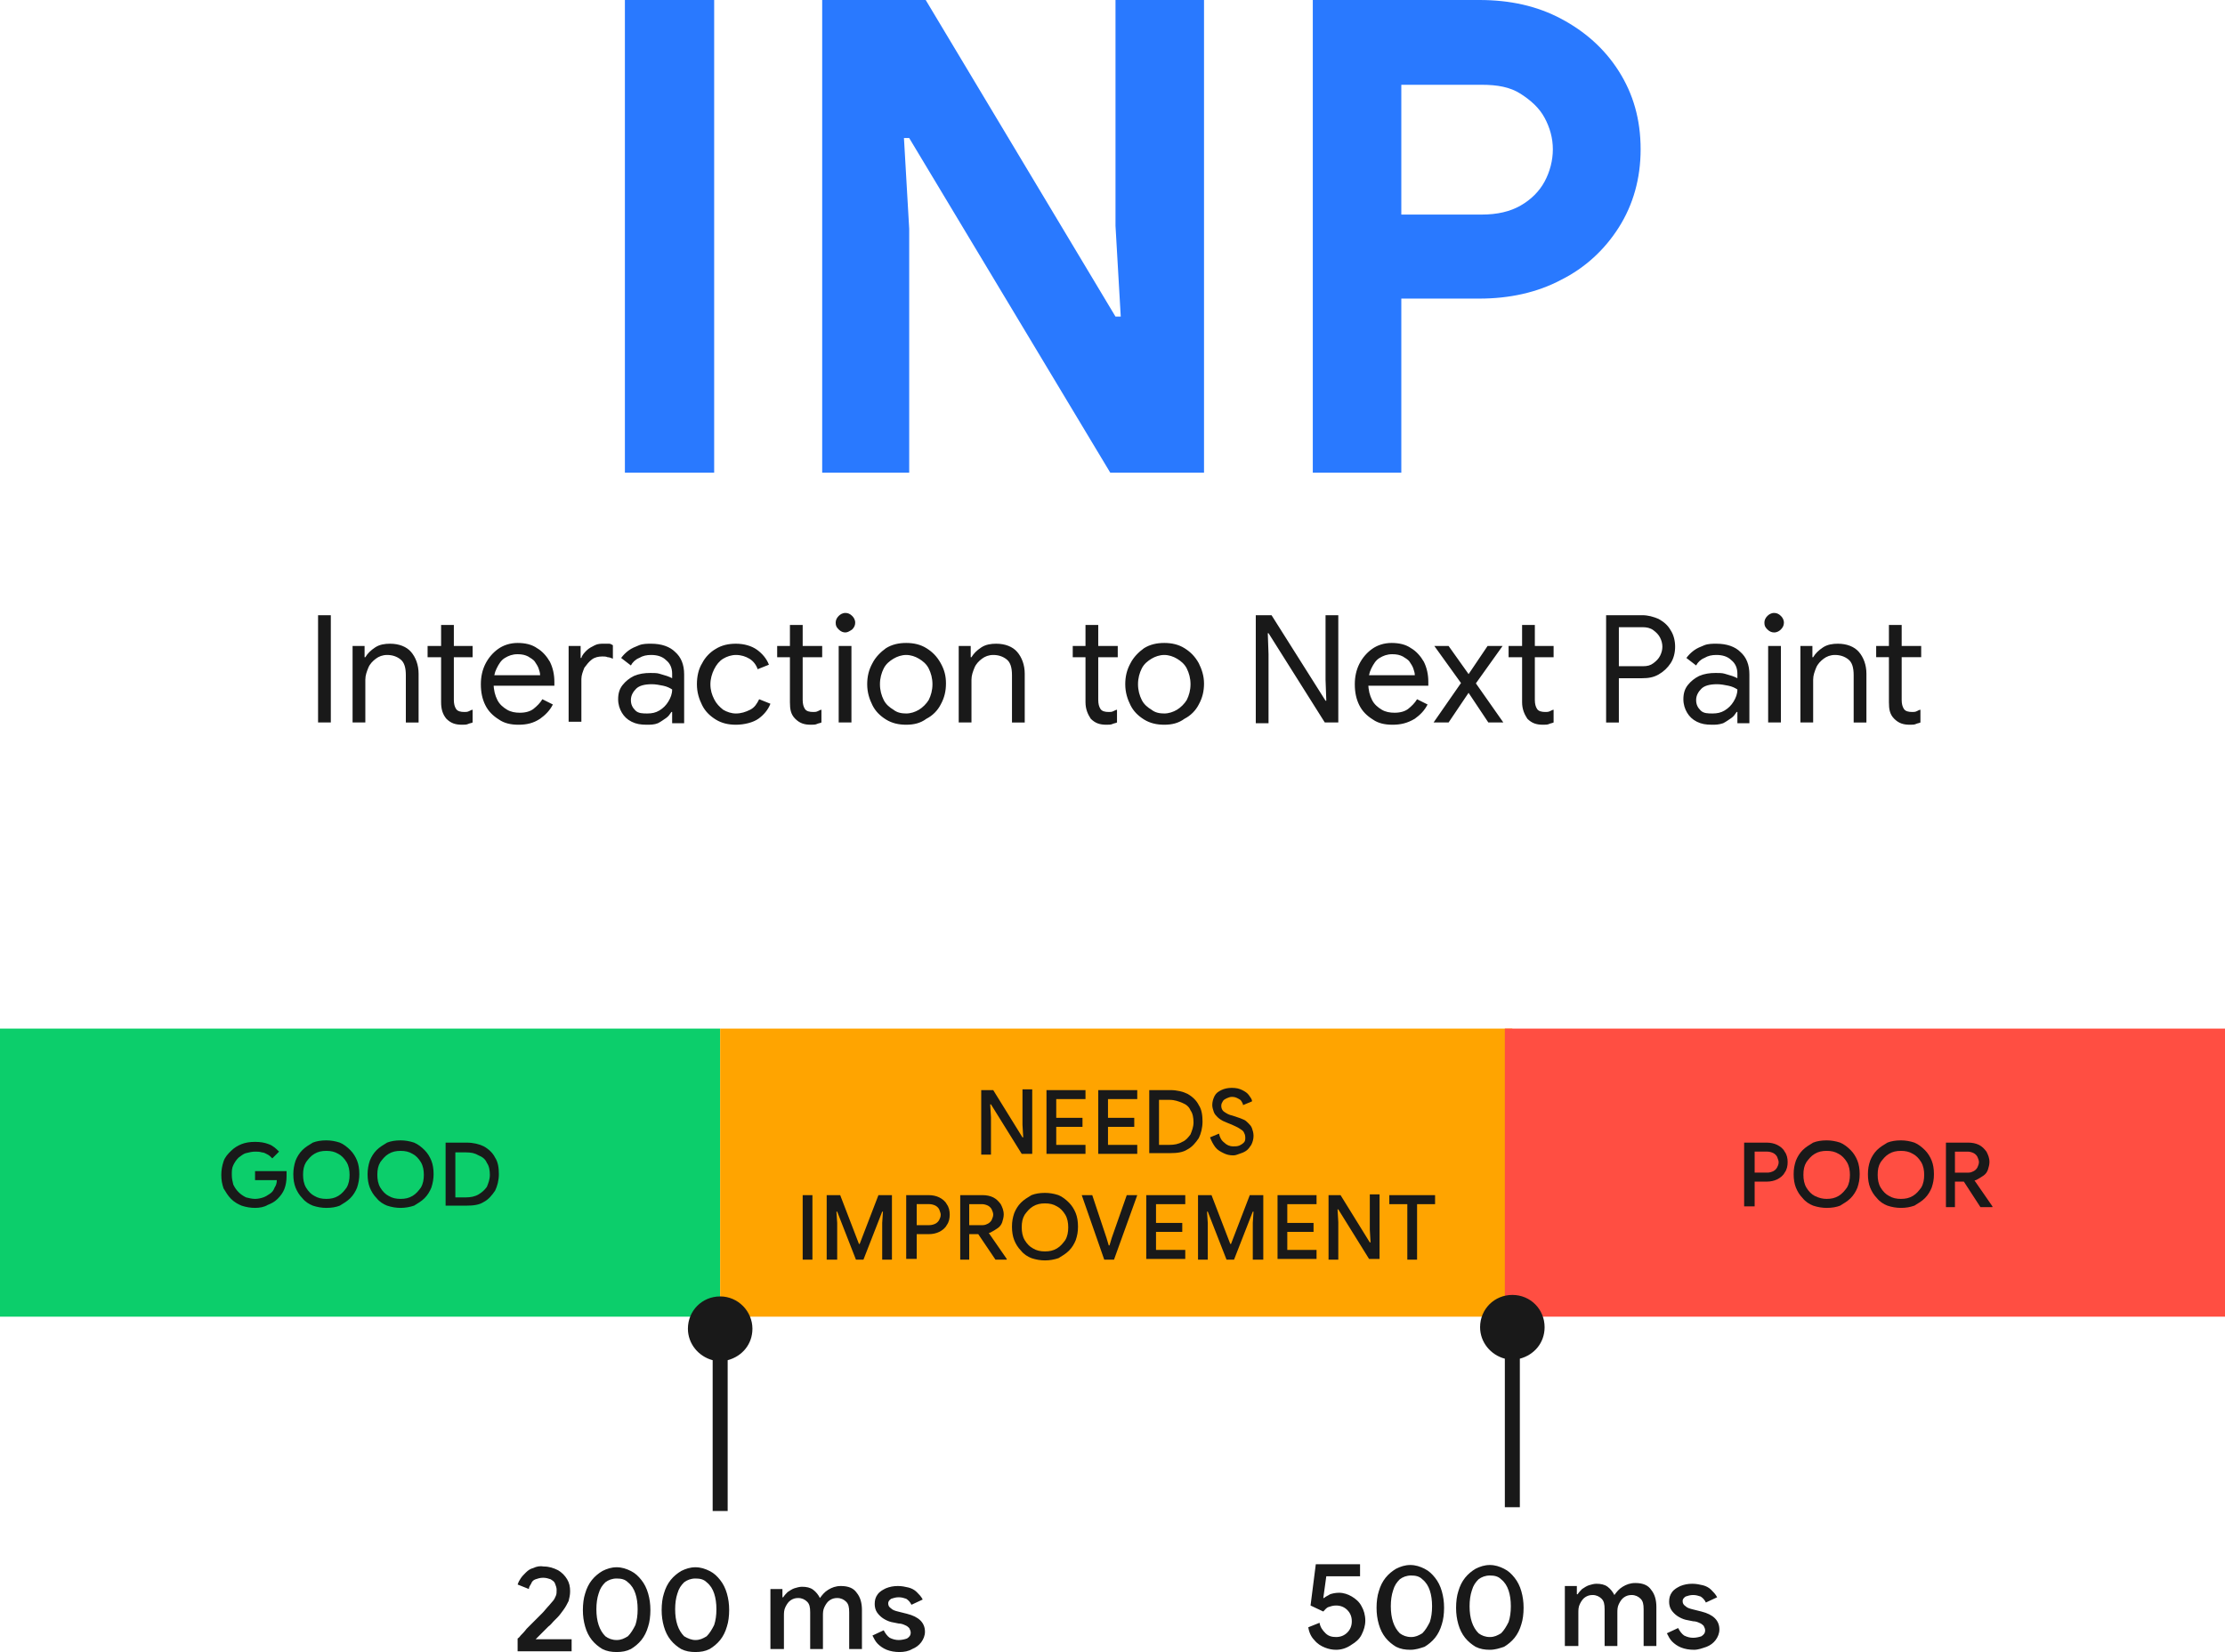 <?xml version="1.0"?>
<svg class="inp-mobile" version="1.1" id="Layer_1" xmlns="http://www.w3.org/2000/svg" x="0" y="0" viewBox="0 0 296.6 220.2" style="enable-background:new 0 0 296.6 220.2" xml:space="preserve" data-title="A diagram of the INP thresholds. An INP at or below 200 milliseconds is considered good. Between 200 and 500 milliseconds suggests a page's responsiveness needs improvement. Anything over 500 milliseconds means that a page's responsiveness is poor." width="296.6" height="220.2"> <style> .st0 { fill: #2979FF } .st1 { fill-rule: evenodd; clip-rule: evenodd; fill: #0CCE6B } .st2 { fill: #191919 } .st3 { fill-rule: evenodd; clip-rule: evenodd; fill: #FFA400 } .st4 { fill-rule: evenodd; clip-rule: evenodd; fill: #FF4E42 } </style> <path class="st0" d="M83.3 63V0h11.9v63H83.3zm26.3 0V0h13.8l25.3 42.2h.7l-.7-12.1V0h11.8v63H148l-26.8-44.6h-.7l.7 12.1V63h-11.6zm65.4 0V0h22.2c4.1 0 7.7.8 10.9 2.5s5.8 4 7.7 7 2.9 6.4 2.9 10.4c0 3.9-1 7.4-2.9 10.4s-4.5 5.4-7.7 7c-3.2 1.7-6.9 2.5-10.9 2.5h-15.6V28.6h15.9c2.1 0 3.8-.4 5.2-1.2s2.5-1.9 3.2-3.2c.7-1.3 1.1-2.8 1.1-4.3s-.4-2.9-1.1-4.2c-.7-1.3-1.8-2.3-3.2-3.2s-3.1-1.2-5.2-1.2h-10.7V63H175z"> </path> <path class="st1" d="M0 137.1h96v38.4H0v-38.4z"></path> <path class="st2" d="M34 161c-.6 0-1.2-.1-1.8-.3-.5-.2-1-.5-1.4-.9-.4-.4-.7-.9-1-1.4-.2-.6-.3-1.1-.3-1.8 0-.6.1-1.2.3-1.8.2-.6.6-1 1-1.4.4-.4.9-.7 1.4-.9.5-.2 1.1-.3 1.8-.3s1.3.1 1.8.3c.6.2 1 .6 1.4 1l-.9.9c-.2-.2-.4-.4-.6-.5-.2-.1-.5-.3-.8-.3-.3-.1-.6-.1-.9-.1-.4 0-.8.1-1.2.2-.4.1-.7.4-1 .6-.3.3-.5.6-.7 1-.2.4-.2.8-.2 1.3s.1.9.2 1.3c.2.4.4.7.7 1 .3.3.6.5 1 .7.4.1.8.2 1.2.2.4 0 .8-.1 1.1-.2.3-.1.6-.3.9-.5.3-.2.5-.5.6-.8.2-.3.3-.6.3-1H34v-1.2h4.2v.7c0 .6-.1 1.2-.3 1.7-.2.5-.5.9-.9 1.3s-.8.6-1.3.8c-.5.3-1.1.4-1.7.4zm9.5 0c-.6 0-1.2-.1-1.8-.3-.5-.2-1-.5-1.4-1-.4-.4-.7-.9-.9-1.4-.2-.5-.3-1.1-.3-1.8 0-.6.1-1.2.3-1.8.2-.5.5-1 .9-1.4.4-.4.9-.7 1.4-1 .5-.2 1.1-.3 1.8-.3.6 0 1.2.1 1.8.3.5.2 1 .6 1.4 1 .4.4.7.9.9 1.4.2.5.3 1.1.3 1.8 0 .6-.1 1.2-.3 1.8-.2.5-.5 1-.9 1.4-.4.4-.9.7-1.4 1-.5.2-1.1.3-1.8.3zm0-1.2c.6 0 1.1-.1 1.6-.4.5-.3.8-.7 1.1-1.1.3-.5.4-1.1.4-1.7 0-.6-.1-1.2-.4-1.7-.3-.5-.7-.9-1.1-1.1-.5-.3-1-.4-1.6-.4-.6 0-1.1.1-1.6.4-.5.3-.8.7-1.1 1.1-.3.5-.4 1-.4 1.7 0 .6.1 1.2.4 1.7.3.5.7.9 1.1 1.1.5.3 1 .4 1.6.4zm9.9 1.2c-.6 0-1.2-.1-1.8-.3-.5-.2-1-.5-1.4-1-.4-.4-.7-.9-.9-1.4-.2-.5-.3-1.1-.3-1.8 0-.6.1-1.2.3-1.8.2-.5.5-1 .9-1.4.4-.4.9-.7 1.4-1 .5-.2 1.1-.3 1.8-.3.6 0 1.2.1 1.8.3.5.2 1 .6 1.4 1 .4.4.7.9.9 1.4.2.5.3 1.1.3 1.8 0 .6-.1 1.2-.3 1.8-.2.5-.5 1-.9 1.4-.4.4-.9.7-1.4 1-.6.2-1.2.3-1.8.3zm0-1.2c.6 0 1.1-.1 1.6-.4.5-.3.8-.7 1.1-1.1.3-.5.4-1.1.4-1.7 0-.6-.1-1.2-.4-1.7-.3-.5-.7-.9-1.1-1.1-.5-.3-1-.4-1.6-.4-.6 0-1.1.1-1.6.4-.5.3-.8.7-1.1 1.1-.3.5-.4 1-.4 1.7 0 .6.1 1.2.4 1.7.3.5.7.9 1.1 1.1.5.3 1 .4 1.6.4zm6 1.1v-8.6h2.8c.9 0 1.7.2 2.3.5.7.4 1.2.9 1.5 1.5.4.6.5 1.4.5 2.2 0 .8-.2 1.6-.5 2.2-.4.6-.9 1.2-1.5 1.5-.6.4-1.4.5-2.3.5h-2.8zm1.3-1.3h1.4c.6 0 1.2-.1 1.7-.4.5-.3.8-.6 1.1-1 .2-.5.4-1 .4-1.6 0-.6-.1-1.2-.4-1.6-.2-.5-.6-.8-1.1-1-.5-.3-1-.4-1.7-.4h-1.4v6z"> </path> <path class="st3" d="M96 137.1h105.6v38.4H96v-38.4z"></path> <path class="st2" d="M130.8 153.9v-8.6h1.6l3.9 6.3h.1l-.1-1.7v-4.7h1.3v8.6h-1.4l-4.1-6.6h-.1l.1 1.7v5h-1.3zm8.7 0v-8.6h5.2v1.2h-3.9v6.1h3.9v1.2h-5.2zm.7-3.7V149h4.1v1.2h-4.1zm6.2 3.7v-8.6h5.2v1.2h-3.9v6.1h3.9v1.2h-5.2zm.7-3.7V149h4.1v1.2h-4.1zm6.1 3.7v-8.6h2.8c.9 0 1.7.2 2.3.5.7.4 1.2.9 1.5 1.5.4.6.5 1.4.5 2.2s-.2 1.6-.5 2.2c-.4.6-.9 1.2-1.5 1.5-.6.4-1.4.5-2.3.5h-2.8zm1.3-1.3h1.4c.6 0 1.2-.1 1.7-.4.5-.2.8-.6 1.1-1 .2-.5.4-1 .4-1.6 0-.6-.1-1.2-.4-1.6-.2-.5-.6-.8-1.1-1-.5-.2-1-.4-1.7-.4h-1.4v6zm9.9 1.4c-.5 0-.9-.1-1.3-.3-.4-.2-.8-.4-1.1-.8-.3-.4-.5-.8-.7-1.3l1.2-.5c.1.5.3.9.7 1.2.3.3.7.5 1.2.5.3 0 .5 0 .8-.1.2-.1.4-.2.6-.4s.2-.4.2-.7c0-.3-.1-.5-.2-.7-.1-.2-.3-.3-.6-.5s-.6-.3-1-.5l-.5-.2c-.2-.1-.5-.2-.7-.3-.2-.1-.5-.3-.7-.5-.2-.2-.4-.4-.5-.7-.1-.3-.2-.6-.2-.9 0-.4.1-.8.3-1.2.2-.4.5-.6.9-.8.4-.2.9-.3 1.4-.3.6 0 1 .1 1.4.3.4.2.7.4.9.7.2.3.4.5.4.8l-1.2.5c0-.2-.1-.3-.2-.5s-.3-.3-.5-.4c-.2-.1-.4-.2-.8-.2-.2 0-.5.1-.7.2-.2.1-.4.2-.5.4-.1.2-.2.3-.2.6s.1.6.4.8c.3.2.6.4 1.1.5l.6.2c.3.1.6.2.8.3.3.1.5.3.7.5.2.2.4.4.5.7.1.3.2.6.2 1s-.1.8-.3 1.2c-.2.3-.4.6-.7.8-.3.2-.6.3-.9.4s-.5.2-.8.2zM107 167.9v-8.6h1.3v8.6H107zm3.2 0v-8.6h1.8l2.5 6.5h.1l2.5-6.5h1.8v8.6h-1.3V163l.1-1.5h-.1l-2.5 6.4h-1l-2.5-6.4h-.1l.1 1.5v4.9h-1.4zm10.6 0v-8.6h3c.5 0 1 .1 1.4.3.4.2.8.5 1 .9.3.4.4.9.4 1.4 0 .5-.1 1-.4 1.4-.2.4-.6.7-1 .9-.4.2-.9.3-1.4.3h-2.2v-1.2h2.3c.3 0 .6-.1.8-.2.2-.1.4-.3.5-.5.1-.2.2-.4.2-.7 0-.2-.1-.4-.2-.7-.1-.2-.3-.4-.5-.5-.2-.1-.5-.2-.8-.2h-1.7v7.3h-1.4zm7.2 0v-8.6h3c.5 0 1 .1 1.4.3.4.2.7.5 1 .9.2.4.4.8.4 1.4 0 .3-.1.7-.2 1s-.3.6-.6.8c-.3.2-.6.4-1 .6-.4.1-.8.2-1.2.2h-2.1v-1.2h2.3c.3 0 .5-.1.7-.2.2-.1.4-.3.5-.5.1-.2.2-.5.2-.7 0-.2-.1-.5-.2-.7-.1-.2-.3-.4-.5-.5-.2-.1-.5-.2-.8-.2h-1.7v7.4H128zm2-4h1.5l2.7 3.9v.1h-1.5l-2.7-4zm9.3 4.1c-.6 0-1.2-.1-1.8-.3-.5-.2-1-.5-1.4-1-.4-.4-.7-.9-.9-1.4-.2-.5-.3-1.1-.3-1.8s.1-1.2.3-1.8c.2-.5.5-1 .9-1.4.4-.4.9-.7 1.4-1 .5-.2 1.1-.3 1.8-.3.6 0 1.2.1 1.8.3.5.2 1 .6 1.4 1 .4.4.7.9.9 1.4.2.5.3 1.1.3 1.8s-.1 1.2-.3 1.8c-.2.5-.5 1-.9 1.4-.4.4-.9.7-1.4 1-.6.2-1.2.3-1.8.3zm0-1.2c.6 0 1.1-.1 1.6-.4.5-.3.8-.7 1.1-1.1.3-.5.4-1.1.4-1.7 0-.6-.1-1.2-.4-1.7-.3-.5-.7-.9-1.1-1.1-.5-.3-1-.4-1.6-.4-.6 0-1.1.1-1.6.4-.5.3-.8.7-1.1 1.1-.3.5-.4 1-.4 1.7 0 .6.1 1.2.4 1.7.3.5.7.9 1.1 1.1.5.3 1 .4 1.6.4zm7.9 1.1-3-8.6h1.4l1.9 5.7.3 1h.1l.3-1 2-5.7h1.4l-3.1 8.6h-1.3zm5.6 0v-8.6h5.2v1.2h-3.9v6.1h3.9v1.2h-5.2zm.7-3.7V163h4.1v1.2h-4.1zm6.2 3.7v-8.6h1.8l2.5 6.5h.1l2.5-6.5h1.8v8.6H167V163l.1-1.5h-.1l-2.5 6.4h-1l-2.5-6.4h-.1l.1 1.5v4.9h-1.3zm10.6 0v-8.6h5.2v1.2h-3.9v6.1h3.9v1.2h-5.2zm.7-3.7V163h4.1v1.2H171zm6.1 3.7v-8.6h1.6l3.9 6.3h.1l-.1-1.7v-4.7h1.3v8.6h-1.4l-4.1-6.6h-.1l.1 1.7v5h-1.3zm10.5 0V160h1.3v7.9h-1.3zm-2.4-7.4v-1.2h6.1v1.2h-6.1z"> </path> <path class="st4" d="M200.6 137.1h96v38.4h-96v-38.4z"></path> <path class="st2" d="M232.5 160.9v-8.6h3c.5 0 1 .1 1.4.3.4.2.8.5 1 .9.3.4.4.9.4 1.4 0 .5-.1 1-.4 1.4-.2.4-.6.7-1 .9-.4.2-.9.3-1.4.3h-2.2v-1.2h2.3c.3 0 .6-.1.8-.2.2-.1.4-.3.5-.5.1-.2.2-.4.2-.7 0-.2-.1-.4-.2-.7-.1-.2-.3-.4-.5-.5-.2-.1-.5-.2-.8-.2h-1.7v7.3h-1.4zm11 .1c-.6 0-1.2-.1-1.8-.3-.5-.2-1-.5-1.4-1-.4-.4-.7-.9-.9-1.4-.2-.5-.3-1.1-.3-1.8s.1-1.2.3-1.8c.2-.5.5-1 .9-1.4.4-.4.9-.7 1.4-1 .5-.2 1.1-.3 1.8-.3.6 0 1.2.1 1.8.3.5.2 1 .6 1.4 1 .4.4.7.9.9 1.4.2.5.3 1.1.3 1.8s-.1 1.2-.3 1.8c-.2.5-.5 1-.9 1.4-.4.4-.9.7-1.4 1-.5.2-1.1.3-1.8.3zm0-1.2c.6 0 1.1-.1 1.6-.4.5-.3.8-.7 1.1-1.1.3-.5.4-1.1.4-1.7 0-.6-.1-1.2-.4-1.7-.3-.5-.7-.9-1.1-1.1-.5-.3-1-.4-1.6-.4-.6 0-1.1.1-1.6.4-.5.3-.8.7-1.1 1.1-.3.5-.4 1-.4 1.7 0 .6.1 1.2.4 1.7.3.5.7.9 1.1 1.1.6.3 1.1.4 1.6.4zm9.9 1.2c-.6 0-1.2-.1-1.8-.3-.5-.2-1-.5-1.4-1-.4-.4-.7-.9-.9-1.4-.2-.5-.3-1.1-.3-1.8s.1-1.2.3-1.8c.2-.5.5-1 .9-1.4.4-.4.9-.7 1.4-1 .5-.2 1.1-.3 1.8-.3.6 0 1.2.1 1.8.3.5.2 1 .6 1.4 1 .4.4.7.9.9 1.4.2.5.3 1.1.3 1.8s-.1 1.2-.3 1.8c-.2.5-.5 1-.9 1.4-.4.4-.9.7-1.4 1-.6.2-1.1.3-1.8.3zm0-1.2c.6 0 1.1-.1 1.6-.4.5-.3.8-.7 1.1-1.1.3-.5.4-1.1.4-1.7 0-.6-.1-1.2-.4-1.7-.3-.5-.7-.9-1.1-1.1-.5-.3-1-.4-1.6-.4-.6 0-1.1.1-1.6.4-.5.3-.8.7-1.1 1.1-.3.5-.4 1-.4 1.7 0 .6.1 1.2.4 1.7.3.5.7.9 1.1 1.1.5.3 1 .4 1.6.4zm6 1.1v-8.6h3c.5 0 1 .1 1.4.3.4.2.7.5 1 .9.2.4.4.8.4 1.4 0 .3-.1.7-.2 1s-.3.6-.6.8c-.3.2-.6.4-1 .6-.4.1-.8.2-1.2.2h-2.1v-1.2h2.3c.3 0 .5-.1.7-.2.2-.1.4-.3.5-.5.1-.2.2-.5.2-.7 0-.2-.1-.5-.2-.7-.1-.2-.3-.4-.5-.5-.2-.1-.5-.2-.8-.2h-1.7v7.4h-1.2zm2-4h1.5l2.7 3.9v.1H264l-2.6-4zM178.1 219.9c-.5 0-1-.1-1.5-.3-.5-.2-1-.5-1.4-1-.4-.4-.7-1-.8-1.7l1.5-.6c.1.6.4 1 .8 1.4.4.4.9.5 1.4.5.6 0 1.1-.2 1.5-.6.4-.4.6-.9.6-1.5s-.2-1.1-.6-1.5c-.4-.4-.9-.6-1.5-.6-.4 0-.7.1-1 .2-.3.1-.5.4-.7.6l-1.7-.8.7-5.5h5.9v1.6h-4.5l-.4 2.9h.1c.2-.2.5-.3.8-.5.3-.1.7-.2 1.2-.2.6 0 1.2.2 1.7.5s1 .7 1.3 1.3c.3.5.5 1.2.5 1.9s-.2 1.3-.5 1.9c-.3.6-.8 1-1.3 1.3-.7.5-1.4.7-2.1.7zm9.9 0c-.7 0-1.3-.1-1.9-.4-.5-.3-1-.7-1.4-1.2-.4-.5-.7-1.1-.9-1.8-.2-.7-.3-1.4-.3-2.2 0-.8.1-1.6.3-2.2.2-.7.5-1.3.9-1.8s.9-.9 1.4-1.2c.6-.3 1.2-.5 1.9-.5s1.3.2 1.9.5c.6.3 1 .7 1.4 1.2.4.5.7 1.1.9 1.8.2.7.3 1.4.3 2.2 0 .8-.1 1.6-.3 2.2-.2.7-.5 1.3-.9 1.8s-.9.9-1.4 1.2c-.6.2-1.2.4-1.9.4zm.1-1.7c.6 0 1-.2 1.5-.5.4-.4.7-.9 1-1.5.2-.6.3-1.3.3-2.1s-.1-1.5-.3-2.1c-.2-.6-.5-1.1-1-1.5-.4-.4-.9-.5-1.5-.5s-1.1.2-1.5.5c-.4.4-.7.8-.9 1.5-.2.6-.3 1.3-.3 2.1s.1 1.5.3 2.1c.2.6.5 1.1.9 1.5.4.3.9.5 1.5.5zm10.5 1.7c-.7 0-1.3-.1-1.9-.4-.5-.3-1-.7-1.4-1.2-.4-.5-.7-1.1-.9-1.8-.2-.7-.3-1.4-.3-2.2 0-.8.1-1.6.3-2.2.2-.7.5-1.3.9-1.8s.9-.9 1.4-1.2c.6-.3 1.2-.5 1.9-.5s1.3.2 1.9.5c.6.3 1 .7 1.4 1.2.4.5.7 1.1.9 1.8.2.7.3 1.4.3 2.2 0 .8-.1 1.6-.3 2.2-.2.7-.5 1.3-.9 1.8s-.9.9-1.4 1.2c-.6.2-1.2.4-1.9.4zm0-1.7c.6 0 1-.2 1.5-.5.4-.4.7-.9 1-1.5.2-.6.3-1.3.3-2.1s-.1-1.5-.3-2.1c-.2-.6-.5-1.1-1-1.5-.4-.4-.9-.5-1.5-.5s-1.1.2-1.5.5c-.4.4-.7.8-.9 1.5-.2.6-.3 1.3-.3 2.1s.1 1.5.3 2.1c.2.6.5 1.1.9 1.5.4.3.9.5 1.5.5zm10 1.4v-8.2h1.6v1.1h.1c.2-.3.4-.5.6-.7.3-.2.6-.4.9-.5.3-.1.7-.2 1-.2.6 0 1.1.1 1.5.4.4.3.7.7.9 1.1.3-.4.6-.8 1.1-1.1.5-.3 1-.5 1.7-.5 1 0 1.7.3 2.1.9.5.6.7 1.4.7 2.3v5.2h-1.7v-4.9c0-.7-.1-1.1-.4-1.4-.3-.3-.7-.5-1.2-.5-.4 0-.7.1-1 .3-.3.2-.5.5-.7.9-.2.4-.2.8-.2 1.2v4.4h-1.7v-4.9c0-.7-.1-1.1-.4-1.4-.3-.3-.7-.5-1.2-.5-.4 0-.7.1-1 .3-.3.2-.5.5-.7.9-.2.4-.2.8-.2 1.2v4.4h-1.8zm17.2.3c-.6 0-1.2-.1-1.7-.3-.5-.2-.9-.5-1.2-.8-.3-.3-.5-.7-.7-1.1l1.5-.7c.2.4.5.8.8 1 .4.2.8.3 1.2.3.4 0 .8-.1 1.1-.2.3-.2.5-.4.5-.8 0-.2-.1-.4-.2-.6-.1-.1-.3-.3-.6-.4-.2-.1-.5-.2-.8-.2l-1-.2c-.4-.1-.8-.3-1.1-.5-.3-.2-.6-.5-.8-.8-.2-.3-.3-.7-.3-1.1 0-.5.1-.9.4-1.3.3-.4.7-.6 1.1-.8.5-.2 1-.3 1.6-.3.5 0 1 .1 1.4.2.4.1.8.3 1.1.6.3.3.6.6.8 1l-1.5.7c-.2-.4-.4-.6-.7-.8-.3-.1-.6-.2-1-.2s-.7.1-1 .2c-.3.2-.4.4-.4.6 0 .3.1.5.4.7.2.2.5.3.9.4l1.2.3c.8.2 1.4.5 1.8.9.4.4.6.9.6 1.5 0 .5-.2 1-.5 1.4-.3.4-.7.7-1.2.9-.6.2-1.1.4-1.7.4zM69 220v-1.6s.2-.1.4-.4c.2-.2.5-.5.8-.9l1.1-1.1 1-1c.3-.3.5-.6.7-.8.3-.3.5-.6.7-.8.2-.2.3-.5.4-.7.1-.2.1-.5.1-.8 0-.3-.1-.5-.2-.8-.1-.3-.3-.4-.6-.6-.3-.1-.6-.2-1-.2s-.7.1-1 .2c-.3.1-.5.3-.6.6-.1.2-.3.4-.3.7l-1.5-.6c.1-.3.2-.5.4-.8.2-.3.4-.5.7-.8.3-.3.6-.5 1-.6.4-.2.9-.3 1.4-.2.7 0 1.3.2 1.9.5.5.3.9.7 1.2 1.2.3.5.4 1 .4 1.6 0 .5-.1.9-.2 1.3-.2.4-.4.8-.7 1.2-.3.4-.5.7-.8 1l-.5.5c-.2.2-.4.5-.7.7l-.7.7-.6.6-.4.4h4.8v1.6H69zm13.2.2c-.7 0-1.3-.1-1.9-.4-.5-.3-1-.7-1.4-1.2-.4-.5-.7-1.1-.9-1.8-.2-.7-.3-1.4-.3-2.2 0-.8.1-1.6.3-2.2.2-.7.5-1.3.9-1.8s.9-.9 1.4-1.2c.6-.3 1.2-.5 1.9-.5s1.3.2 1.9.5c.6.3 1 .7 1.4 1.2.4.5.7 1.1.9 1.8.2.7.3 1.4.3 2.2 0 .8-.1 1.6-.3 2.2-.2.7-.5 1.3-.9 1.8s-.9.9-1.4 1.2c-.6.3-1.2.4-1.9.4zm0-1.6c.6 0 1-.2 1.5-.5.4-.4.7-.9 1-1.5.2-.6.3-1.3.3-2.1s-.1-1.5-.3-2.1c-.2-.6-.5-1.1-1-1.5-.4-.4-.9-.5-1.5-.5s-1.1.2-1.5.5c-.4.4-.7.8-.9 1.5-.2.6-.3 1.3-.3 2.1s.1 1.5.3 2.1c.2.6.5 1.1.9 1.5.4.3.9.5 1.5.5zm10.5 1.6c-.7 0-1.3-.1-1.9-.4-.5-.3-1-.7-1.4-1.2-.4-.5-.7-1.1-.9-1.8-.2-.7-.3-1.4-.3-2.2 0-.8.1-1.6.3-2.2.2-.7.5-1.3.9-1.8s.9-.9 1.4-1.2c.6-.3 1.2-.5 1.9-.5s1.3.2 1.9.5c.6.3 1 .7 1.4 1.2.4.5.7 1.1.9 1.8.2.7.3 1.4.3 2.2 0 .8-.1 1.6-.3 2.2-.2.7-.5 1.3-.9 1.8s-.9.9-1.4 1.2c-.6.3-1.2.4-1.9.4zm0-1.6c.6 0 1-.2 1.5-.5.4-.4.7-.9 1-1.5.2-.6.3-1.3.3-2.1s-.1-1.5-.3-2.1c-.2-.6-.5-1.1-1-1.5-.4-.4-.9-.5-1.5-.5s-1.1.2-1.5.5c-.4.4-.7.8-.9 1.5-.2.6-.3 1.3-.3 2.1s.1 1.5.3 2.1c.2.6.5 1.1.9 1.5.5.3 1 .5 1.5.5zm10 1.4v-8.2h1.6v1.1h.1c.2-.3.4-.5.6-.7.3-.2.6-.4.9-.5.3-.1.7-.2 1-.2.6 0 1.1.1 1.5.4.4.3.7.7.9 1.1.3-.4.6-.8 1.1-1.1.5-.3 1-.5 1.7-.5 1 0 1.7.3 2.1.9.5.6.7 1.4.7 2.3v5.2h-1.7v-4.9c0-.7-.1-1.1-.4-1.4-.3-.3-.7-.5-1.2-.5-.4 0-.7.1-1 .3-.3.2-.5.5-.7.9-.2.4-.2.8-.2 1.2v4.4H108v-4.9c0-.7-.1-1.1-.4-1.4-.3-.3-.7-.5-1.2-.5-.4 0-.7.1-1 .3-.3.2-.5.5-.7.9-.2.4-.2.8-.2 1.2v4.4h-1.8zm17.2.2c-.6 0-1.2-.1-1.7-.3-.5-.2-.9-.5-1.2-.8-.3-.3-.5-.7-.7-1.1l1.5-.7c.2.4.5.8.8 1 .4.2.8.3 1.2.3.4 0 .8-.1 1.1-.2.3-.2.5-.4.5-.8 0-.2-.1-.4-.2-.6-.1-.1-.3-.3-.6-.4-.2-.1-.5-.2-.8-.2l-1-.2c-.4-.1-.8-.3-1.1-.5-.3-.2-.6-.5-.8-.8-.2-.3-.3-.7-.3-1.1 0-.5.1-.9.4-1.3.3-.4.7-.6 1.1-.8.5-.2 1-.3 1.6-.3.5 0 1 .1 1.4.2.4.1.8.3 1.1.6.3.3.6.6.8 1l-1.5.7c-.2-.4-.4-.6-.7-.8-.3-.1-.6-.2-1-.2s-.7.1-1 .2c-.3.2-.4.4-.4.6 0 .3.1.5.4.7.2.2.5.3.9.4l1.2.3c.8.2 1.4.5 1.8.9.4.4.6.9.6 1.5 0 .5-.2 1-.5 1.4-.3.4-.7.7-1.2.9-.5.3-1.1.4-1.7.4zM42.4 96.3V82h1.7v14.3h-1.7zm4.6 0V86.1h1.6v1.5h.1c.3-.5.7-.9 1.3-1.3.6-.4 1.3-.5 2-.5 1.2 0 2.2.4 2.8 1.1.6.7 1 1.7 1 2.9v6.5h-1.7V90c0-1-.2-1.7-.7-2.1-.5-.4-1.1-.6-1.8-.6-.6 0-1.1.2-1.5.5-.4.3-.8.7-1 1.2-.2.5-.4 1-.4 1.6v5.7H47zm10-10.2h6v1.5h-6v-1.5zm1.8 7.5V83.3h1.7v10c0 .5.1.9.3 1.2s.6.4 1.1.4c.2 0 .4 0 .6-.1.2-.1.4-.2.5-.2v1.7c-.2.1-.4.1-.6.2-.2.1-.5.1-.8.1-.9 0-1.5-.2-2.1-.8-.5-.6-.7-1.3-.7-2.2zm10.3 3c-1 0-1.9-.2-2.6-.7-.8-.5-1.4-1.1-1.8-1.9-.4-.8-.6-1.7-.6-2.8 0-1 .2-1.9.6-2.7s1-1.5 1.7-2 1.6-.8 2.6-.8 1.9.2 2.6.7c.7.4 1.3 1.1 1.7 1.8.4.8.6 1.7.6 2.7v.5H65V90h7c0-.3-.1-.6-.2-.9-.1-.3-.3-.6-.5-.9-.2-.3-.6-.5-.9-.7-.4-.2-.8-.3-1.4-.3-.7 0-1.2.2-1.7.5s-.8.8-1.1 1.4c-.3.6-.4 1.2-.4 2 0 .9.2 1.6.5 2.2.3.6.8 1 1.3 1.3.5.3 1.1.4 1.7.4.8 0 1.4-.2 1.8-.5.5-.4.9-.8 1.2-1.3l1.4.7c-.4.8-1 1.4-1.7 1.9-.9.6-1.8.8-2.9.8zm6.7-.3V86.1h1.6v1.6h.1c.1-.4.4-.7.7-1 .3-.3.7-.5 1.1-.7s.8-.2 1.2-.2h.7c.2 0 .3.1.5.2v1.8c-.2-.1-.5-.2-.7-.2-.2-.1-.5-.1-.7-.1-.5 0-1 .1-1.4.4-.4.3-.7.7-1 1.1-.2.5-.4 1-.4 1.5v5.7h-1.7zm10.4.3c-.8 0-1.4-.1-2-.4s-1-.7-1.3-1.2c-.3-.5-.5-1.1-.5-1.8 0-.8.2-1.4.6-1.9.4-.5.9-.9 1.5-1.2.7-.3 1.4-.4 2.2-.4.4 0 .9 0 1.2.1s.7.2 1 .3c.3.1.5.2.7.3v-.6c0-.8-.3-1.4-.8-1.8-.5-.5-1.2-.7-2-.7-.6 0-1.1.1-1.6.4-.5.2-.9.6-1.1 1l-1.3-1c.3-.4.6-.7 1-1 .4-.3.9-.5 1.4-.7.5-.2 1.1-.2 1.6-.2 1.4 0 2.5.4 3.2 1.1.8.7 1.2 1.7 1.2 3v6.5h-1.6v-1.5h-.1c-.2.3-.4.6-.7.8s-.7.5-1.1.7c-.5.2-1 .2-1.5.2zm.1-1.5c.6 0 1.1-.1 1.6-.4.5-.3.9-.7 1.2-1.2.3-.5.5-1 .5-1.6-.3-.2-.7-.4-1.2-.5s-1-.2-1.5-.2c-1 0-1.7.2-2.1.6-.4.4-.7.9-.7 1.5s.2 1 .6 1.4 1 .4 1.6.4zm11.8 1.5c-1 0-1.9-.2-2.7-.7-.8-.5-1.4-1.1-1.8-1.9-.4-.8-.7-1.7-.7-2.8 0-1 .2-2 .7-2.8.4-.8 1.1-1.5 1.8-1.9.8-.5 1.7-.7 2.7-.7 1.1 0 2.1.3 2.8.8.7.5 1.3 1.2 1.6 2l-1.5.6c-.2-.6-.6-1.1-1.1-1.4-.5-.3-1.1-.5-1.8-.5-.6 0-1.2.2-1.7.5s-.9.8-1.2 1.4c-.3.6-.5 1.3-.5 2 0 .8.2 1.4.5 2 .3.6.7 1 1.2 1.4.5.3 1.1.5 1.7.5.7 0 1.3-.2 1.9-.5s.9-.8 1.2-1.4l1.5.6c-.3.8-.9 1.5-1.6 2s-1.9.8-3 .8zm5.5-10.5h6v1.5h-6v-1.5zm1.7 7.5V83.3h1.7v10c0 .5.1.9.3 1.2s.6.4 1.1.4c.2 0 .4 0 .6-.1.2-.1.4-.2.5-.2v1.7c-.2.1-.4.1-.6.2-.2.1-.5.1-.8.1-.9 0-1.5-.2-2.1-.8s-.7-1.3-.7-2.2zm6.5 2.7V86.1h1.7v10.2h-1.7zm.9-12c-.3 0-.6-.1-.9-.4s-.4-.5-.4-.9c0-.3.1-.6.4-.9.2-.2.5-.4.9-.4.3 0 .6.1.9.4.2.2.4.5.4.9 0 .3-.1.6-.4.9-.3.2-.6.4-.9.4zm8.1 12.3c-1 0-1.9-.2-2.7-.7-.8-.5-1.4-1.1-1.8-1.9-.4-.8-.7-1.7-.7-2.8 0-1 .2-1.9.7-2.8.4-.8 1.1-1.5 1.8-2 .8-.5 1.7-.7 2.7-.7 1 0 1.9.2 2.7.7.8.5 1.4 1.1 1.9 2s.7 1.7.7 2.7c0 1-.2 1.9-.7 2.8-.4.8-1.1 1.5-1.9 1.9-.8.6-1.7.8-2.7.8zm0-1.5c.6 0 1.2-.2 1.7-.5s1-.8 1.3-1.3c.3-.6.5-1.3.5-2.1s-.2-1.5-.5-2.1-.8-1-1.3-1.3c-.5-.3-1.1-.5-1.7-.5-.6 0-1.2.2-1.7.5s-1 .7-1.3 1.3-.5 1.3-.5 2.1.2 1.5.5 2.1c.3.6.8 1 1.3 1.3.5.4 1.1.5 1.7.5zm7 1.2V86.1h1.6v1.5h.1c.3-.5.7-.9 1.3-1.3.6-.4 1.3-.5 2-.5 1.2 0 2.2.4 2.8 1.1.6.7 1 1.7 1 2.9v6.5h-1.7V90c0-1-.2-1.7-.7-2.1-.5-.4-1.1-.6-1.8-.6-.6 0-1.1.2-1.5.5-.4.3-.8.7-1 1.2-.2.5-.4 1-.4 1.6v5.7h-1.7zM143 86.1h6v1.5h-6v-1.5zm1.7 7.5V83.3h1.7v10c0 .5.1.9.3 1.2s.6.4 1.1.4c.2 0 .4 0 .6-.1.2-.1.4-.2.5-.2v1.7c-.2.1-.4.1-.6.2-.2.1-.5.1-.8.1-.9 0-1.5-.2-2.1-.8-.4-.6-.7-1.3-.7-2.2zm10.5 3c-1 0-1.9-.2-2.7-.7-.8-.5-1.4-1.1-1.8-1.9-.4-.8-.7-1.7-.7-2.8 0-1 .2-1.9.7-2.8.4-.8 1.1-1.5 1.8-2 .8-.5 1.7-.7 2.7-.7 1 0 1.9.2 2.7.7.8.5 1.4 1.1 1.9 2 .4.8.7 1.7.7 2.7 0 1-.2 1.9-.7 2.8-.4.8-1.1 1.5-1.9 1.9-.8.6-1.7.8-2.7.8zm0-1.5c.6 0 1.2-.2 1.7-.5s1-.8 1.3-1.3c.3-.6.5-1.3.5-2.1s-.2-1.5-.5-2.1c-.3-.6-.8-1-1.3-1.3-.5-.3-1.1-.5-1.7-.5-.6 0-1.2.2-1.7.5s-1 .7-1.3 1.3c-.3.6-.5 1.3-.5 2.1s.2 1.5.5 2.1c.3.6.8 1 1.3 1.3.5.4 1.1.5 1.7.5zm12.2 1.2V82h2.1l7.2 11.4h.1l-.1-2.8V82h1.7v14.3h-1.8l-7.5-11.9h-.1l.1 2.8v9.2h-1.7zm18.2.3c-1 0-1.9-.2-2.6-.7-.8-.5-1.4-1.1-1.8-1.9-.4-.8-.6-1.7-.6-2.8 0-1 .2-1.9.6-2.7.4-.8 1-1.5 1.7-2s1.6-.8 2.6-.8 1.9.2 2.6.7c.7.4 1.3 1.1 1.7 1.8.4.8.6 1.7.6 2.7v.5h-8.8V90h7c0-.3-.1-.6-.2-.9-.1-.3-.3-.6-.5-.9-.2-.3-.6-.5-.9-.7-.4-.2-.8-.3-1.4-.3-.7 0-1.2.2-1.7.5s-.8.8-1.1 1.4c-.3.6-.4 1.2-.4 2 0 .9.2 1.6.5 2.2.3.6.8 1 1.3 1.3.5.3 1.1.4 1.7.4.8 0 1.4-.2 1.8-.5.5-.4.9-.8 1.2-1.3l1.4.7c-.4.8-1 1.4-1.7 1.9-1 .6-1.9.8-3 .8zm5.5-.3 4.1-5.9h.2l2.9-4.3h2l-4 5.6h-.1l-3.1 4.6h-2zm.1-10.2h1.9l3.2 4.5h.1l4 5.7h-2l-3-4.5h-.1l-4.1-5.7zm9.9 0h6v1.5h-6v-1.5zm1.8 7.5V83.3h1.7v10c0 .5.1.9.3 1.2.2.3.6.4 1.1.4.2 0 .4 0 .6-.1.2-.1.4-.2.5-.2v1.7c-.2.1-.4.1-.6.2-.2.1-.5.1-.8.1-.9 0-1.5-.2-2.1-.8-.4-.6-.7-1.3-.7-2.2zm11.2 2.7V82h4.8c.8 0 1.5.2 2.2.5.7.4 1.2.8 1.6 1.5.4.6.6 1.4.6 2.2 0 .8-.2 1.6-.6 2.2-.4.6-.9 1.1-1.6 1.5-.7.4-1.4.5-2.2.5H215v-1.6h4c.6 0 1-.1 1.4-.4.4-.3.7-.6.9-1 .2-.4.3-.8.3-1.2s-.1-.8-.3-1.2c-.2-.4-.5-.7-.9-1-.4-.3-.9-.4-1.4-.4h-3.2v12.7h-1.7zm14.1.3c-.8 0-1.4-.1-2-.4s-1-.7-1.3-1.2-.5-1.1-.5-1.8c0-.8.2-1.4.6-1.9s.9-.9 1.5-1.2c.7-.3 1.4-.4 2.2-.4.4 0 .9 0 1.2.1s.7.2 1 .3c.3.1.5.2.7.3v-.6c0-.8-.3-1.4-.8-1.8-.5-.5-1.2-.7-2-.7-.6 0-1.1.1-1.6.4-.5.2-.9.6-1.1 1l-1.3-1c.3-.4.6-.7 1-1 .4-.3.9-.5 1.4-.7s1.1-.2 1.6-.2c1.4 0 2.5.4 3.2 1.1.8.7 1.2 1.7 1.2 3v6.5h-1.6v-1.5h-.1c-.2.3-.4.6-.7.8s-.7.5-1.1.7c-.6.2-1 .2-1.5.2zm.1-1.5c.6 0 1.1-.1 1.6-.4.5-.3.9-.7 1.2-1.2.3-.5.5-1 .5-1.6-.3-.2-.7-.4-1.2-.5s-1-.2-1.5-.2c-1 0-1.7.2-2.1.6-.4.4-.7.9-.7 1.5s.2 1 .6 1.4 1 .4 1.6.4zm7.4 1.2V86.1h1.7v10.2h-1.7zm.8-12c-.3 0-.6-.1-.9-.4s-.4-.5-.4-.9c0-.3.1-.6.4-.9.2-.2.5-.4.9-.4.3 0 .6.1.9.4.2.2.4.5.4.9 0 .3-.1.6-.4.9-.2.2-.5.4-.9.4zm3.5 12V86.1h1.6v1.5h.1c.3-.5.7-.9 1.3-1.3.6-.4 1.3-.5 2-.5 1.2 0 2.2.4 2.8 1.1.6.7 1 1.7 1 2.9v6.5h-1.7V90c0-1-.2-1.7-.7-2.1-.5-.4-1.1-.6-1.8-.6-.6 0-1.1.2-1.5.5-.4.3-.8.7-1 1.2-.2.5-.4 1-.4 1.6v5.7H240zm10.1-10.2h6v1.5h-6v-1.5zm1.7 7.5V83.3h1.7v10c0 .5.1.9.3 1.2s.6.4 1.1.4c.2 0 .4 0 .6-.1.2-.1.4-.2.5-.2v1.7c-.2.1-.4.1-.6.2-.2.1-.5.1-.8.1-.9 0-1.5-.2-2.1-.8s-.7-1.3-.7-2.2zM96 172.8c-2.4 0-4.3 1.9-4.3 4.3 0 2 1.4 3.7 3.3 4.2v20.1h2v-20.1c1.9-.5 3.3-2.1 3.3-4.2 0-2.3-1.9-4.3-4.3-4.3zM201.6 172.6c-2.4 0-4.3 1.9-4.3 4.3 0 2 1.4 3.7 3.3 4.2v19.8h2v-19.8c1.9-.5 3.3-2.1 3.3-4.2 0-2.4-1.9-4.3-4.3-4.3z"> </path> </svg>